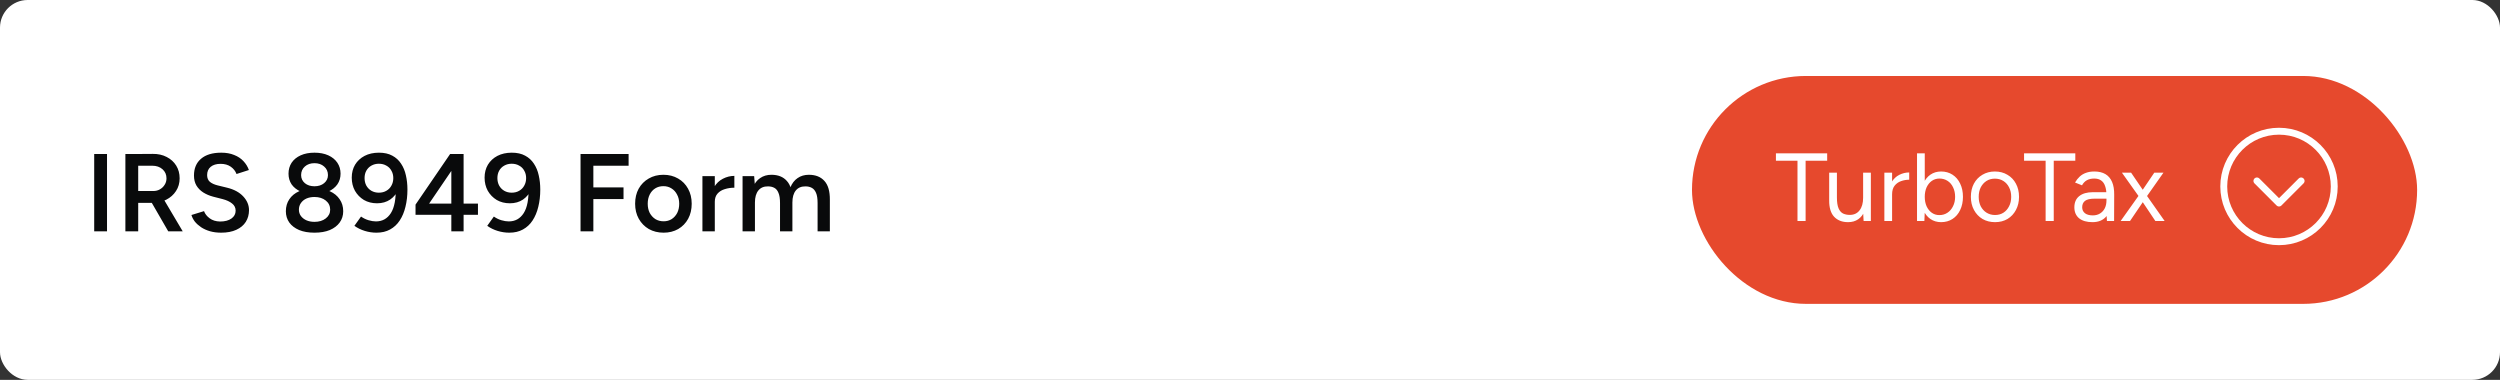 <svg xmlns="http://www.w3.org/2000/svg" width="362" height="55" viewBox="0 0 362 55" fill="none"><rect x="0" y="0" width="362" height="55" fill="#333333" stroke="none"/><rect width="362" height="55" rx="4" fill="white"></rect><path d="M13.64 33.5V22.3H15.496V33.5H13.64ZM19.836 29.372V27.66H22.188C22.551 27.66 22.871 27.58 23.148 27.42C23.436 27.26 23.666 27.041 23.836 26.764C24.017 26.487 24.108 26.172 24.108 25.82C24.108 25.287 23.916 24.849 23.532 24.508C23.148 24.167 22.652 23.996 22.044 23.996H19.836V22.3L22.108 22.284C22.876 22.273 23.553 22.423 24.14 22.732C24.727 23.031 25.186 23.447 25.516 23.98C25.847 24.513 26.012 25.127 26.012 25.82C26.012 26.513 25.836 27.127 25.484 27.66C25.143 28.193 24.668 28.615 24.06 28.924C23.452 29.223 22.764 29.372 21.996 29.372H19.836ZM18.156 33.5V22.3H20.012V33.5H18.156ZM24.364 33.5L21.74 28.956L23.18 27.964L26.46 33.5H24.364ZM32.024 33.692C31.437 33.692 30.898 33.623 30.408 33.484C29.928 33.345 29.501 33.153 29.128 32.908C28.765 32.663 28.461 32.391 28.216 32.092C27.981 31.783 27.816 31.463 27.72 31.132L29.544 30.572C29.682 30.967 29.954 31.313 30.36 31.612C30.765 31.911 31.266 32.065 31.864 32.076C32.557 32.076 33.106 31.932 33.512 31.644C33.917 31.356 34.12 30.977 34.12 30.508C34.12 30.081 33.949 29.735 33.608 29.468C33.266 29.191 32.808 28.977 32.232 28.828L30.856 28.476C30.333 28.337 29.858 28.135 29.432 27.868C29.016 27.601 28.685 27.265 28.44 26.86C28.205 26.455 28.088 25.975 28.088 25.42C28.088 24.375 28.429 23.564 29.112 22.988C29.794 22.401 30.77 22.108 32.04 22.108C32.754 22.108 33.378 22.22 33.912 22.444C34.456 22.657 34.904 22.956 35.256 23.34C35.608 23.713 35.869 24.14 36.04 24.62L34.248 25.196C34.088 24.769 33.81 24.417 33.416 24.14C33.021 23.863 32.53 23.724 31.944 23.724C31.336 23.724 30.856 23.868 30.504 24.156C30.162 24.444 29.992 24.844 29.992 25.356C29.992 25.772 30.125 26.097 30.392 26.332C30.669 26.556 31.042 26.727 31.512 26.844L32.888 27.18C33.89 27.425 34.669 27.847 35.224 28.444C35.778 29.041 36.056 29.703 36.056 30.428C36.056 31.068 35.901 31.633 35.592 32.124C35.282 32.615 34.824 32.999 34.216 33.276C33.618 33.553 32.888 33.692 32.024 33.692ZM45.537 33.692C44.673 33.692 43.931 33.564 43.313 33.308C42.694 33.041 42.219 32.679 41.889 32.22C41.558 31.751 41.393 31.207 41.393 30.588C41.393 29.927 41.558 29.351 41.889 28.86C42.219 28.359 42.694 27.969 43.313 27.692C43.931 27.404 44.673 27.265 45.537 27.276C46.401 27.265 47.142 27.404 47.761 27.692C48.379 27.969 48.854 28.359 49.185 28.86C49.526 29.351 49.697 29.927 49.697 30.588C49.697 31.207 49.526 31.751 49.185 32.22C48.854 32.679 48.379 33.041 47.761 33.308C47.142 33.564 46.401 33.692 45.537 33.692ZM45.537 32.124C46.198 32.124 46.742 31.959 47.169 31.628C47.595 31.297 47.809 30.876 47.809 30.364C47.809 29.82 47.595 29.377 47.169 29.036C46.742 28.695 46.198 28.524 45.537 28.524C45.099 28.524 44.71 28.599 44.369 28.748C44.038 28.897 43.771 29.116 43.569 29.404C43.377 29.681 43.281 30.001 43.281 30.364C43.281 30.705 43.377 31.009 43.569 31.276C43.771 31.543 44.038 31.751 44.369 31.9C44.71 32.049 45.099 32.124 45.537 32.124ZM45.537 28.108C44.769 28.108 44.102 27.985 43.537 27.74C42.971 27.484 42.534 27.137 42.225 26.7C41.926 26.252 41.777 25.735 41.777 25.148C41.777 24.551 41.926 24.023 42.225 23.564C42.534 23.105 42.971 22.748 43.537 22.492C44.102 22.236 44.769 22.108 45.537 22.108C46.305 22.108 46.971 22.236 47.537 22.492C48.102 22.748 48.539 23.105 48.849 23.564C49.158 24.023 49.313 24.551 49.313 25.148C49.313 25.735 49.158 26.252 48.849 26.7C48.539 27.137 48.102 27.484 47.537 27.74C46.971 27.985 46.305 28.108 45.537 28.108ZM45.537 26.972C46.102 26.972 46.566 26.823 46.929 26.524C47.302 26.215 47.489 25.825 47.489 25.356C47.489 24.844 47.302 24.428 46.929 24.108C46.566 23.788 46.102 23.628 45.537 23.628C44.971 23.628 44.507 23.788 44.145 24.108C43.782 24.428 43.601 24.844 43.601 25.356C43.601 25.825 43.782 26.215 44.145 26.524C44.507 26.823 44.971 26.972 45.537 26.972ZM54.869 22.108C55.637 22.108 56.282 22.252 56.805 22.54C57.328 22.817 57.749 23.201 58.069 23.692C58.4 24.183 58.635 24.748 58.773 25.388C58.922 26.028 58.997 26.716 58.997 27.452C58.997 28.348 58.901 29.18 58.709 29.948C58.528 30.705 58.251 31.367 57.877 31.932C57.514 32.487 57.05 32.919 56.485 33.228C55.931 33.537 55.275 33.692 54.517 33.692C53.941 33.692 53.376 33.607 52.821 33.436C52.267 33.265 51.765 33.02 51.317 32.7L52.277 31.356C52.608 31.591 52.965 31.767 53.349 31.884C53.744 32.001 54.106 32.06 54.437 32.06C55.365 32.06 56.085 31.66 56.597 30.86C57.109 30.06 57.344 28.817 57.301 27.132L57.685 27.42C57.429 28.028 57.035 28.519 56.501 28.892C55.968 29.255 55.333 29.436 54.597 29.436C53.883 29.436 53.248 29.276 52.693 28.956C52.149 28.625 51.717 28.183 51.397 27.628C51.088 27.063 50.933 26.428 50.933 25.724C50.933 25.02 51.093 24.396 51.413 23.852C51.744 23.308 52.203 22.881 52.789 22.572C53.386 22.263 54.08 22.108 54.869 22.108ZM54.853 23.708C54.459 23.708 54.101 23.799 53.781 23.98C53.472 24.151 53.227 24.396 53.045 24.716C52.874 25.025 52.789 25.383 52.789 25.788C52.789 26.193 52.874 26.556 53.045 26.876C53.227 27.196 53.472 27.447 53.781 27.628C54.101 27.809 54.459 27.9 54.853 27.9C55.269 27.9 55.632 27.809 55.941 27.628C56.261 27.447 56.507 27.196 56.677 26.876C56.858 26.556 56.949 26.193 56.949 25.788C56.949 25.383 56.858 25.025 56.677 24.716C56.507 24.396 56.261 24.151 55.941 23.98C55.632 23.799 55.269 23.708 54.853 23.708ZM61.513 30.396L60.169 29.628L65.177 22.3L66.313 23.34L61.513 30.396ZM60.169 31.1V29.628L61.257 29.484H69.209V31.1H60.169ZM65.353 33.5V23.372L65.193 22.3H67.129V33.5H65.353ZM74.103 22.108C74.871 22.108 75.517 22.252 76.04 22.54C76.562 22.817 76.984 23.201 77.303 23.692C77.634 24.183 77.869 24.748 78.007 25.388C78.157 26.028 78.231 26.716 78.231 27.452C78.231 28.348 78.135 29.18 77.944 29.948C77.762 30.705 77.485 31.367 77.112 31.932C76.749 32.487 76.285 32.919 75.719 33.228C75.165 33.537 74.509 33.692 73.751 33.692C73.175 33.692 72.61 33.607 72.055 33.436C71.501 33.265 70.999 33.02 70.552 32.7L71.511 31.356C71.842 31.591 72.2 31.767 72.584 31.884C72.978 32.001 73.341 32.06 73.671 32.06C74.6 32.06 75.32 31.66 75.832 30.86C76.344 30.06 76.578 28.817 76.535 27.132L76.919 27.42C76.663 28.028 76.269 28.519 75.736 28.892C75.202 29.255 74.567 29.436 73.832 29.436C73.117 29.436 72.482 29.276 71.927 28.956C71.383 28.625 70.951 28.183 70.632 27.628C70.322 27.063 70.168 26.428 70.168 25.724C70.168 25.02 70.328 24.396 70.647 23.852C70.978 23.308 71.437 22.881 72.023 22.572C72.621 22.263 73.314 22.108 74.103 22.108ZM74.088 23.708C73.693 23.708 73.335 23.799 73.016 23.98C72.706 24.151 72.461 24.396 72.279 24.716C72.109 25.025 72.023 25.383 72.023 25.788C72.023 26.193 72.109 26.556 72.279 26.876C72.461 27.196 72.706 27.447 73.016 27.628C73.335 27.809 73.693 27.9 74.088 27.9C74.504 27.9 74.866 27.809 75.175 27.628C75.496 27.447 75.741 27.196 75.912 26.876C76.093 26.556 76.183 26.193 76.183 25.788C76.183 25.383 76.093 25.025 75.912 24.716C75.741 24.396 75.496 24.151 75.175 23.98C74.866 23.799 74.504 23.708 74.088 23.708ZM84.062 33.5V22.3H85.918V33.5H84.062ZM85.598 28.828V27.132H90.286V28.828H85.598ZM85.598 23.996V22.3H91.022V23.996H85.598ZM96.094 33.692C95.294 33.692 94.579 33.516 93.95 33.164C93.331 32.801 92.846 32.305 92.494 31.676C92.142 31.047 91.966 30.321 91.966 29.5C91.966 28.679 92.136 27.953 92.478 27.324C92.83 26.695 93.315 26.204 93.934 25.852C94.552 25.489 95.262 25.308 96.062 25.308C96.862 25.308 97.571 25.489 98.19 25.852C98.808 26.204 99.288 26.695 99.63 27.324C99.982 27.953 100.158 28.679 100.158 29.5C100.158 30.321 99.987 31.047 99.646 31.676C99.305 32.305 98.825 32.801 98.206 33.164C97.587 33.516 96.883 33.692 96.094 33.692ZM96.094 32.044C96.531 32.044 96.921 31.937 97.262 31.724C97.603 31.5 97.87 31.201 98.062 30.828C98.254 30.444 98.35 30.001 98.35 29.5C98.35 28.999 98.249 28.561 98.046 28.188C97.854 27.804 97.587 27.505 97.246 27.292C96.904 27.068 96.51 26.956 96.062 26.956C95.614 26.956 95.219 27.063 94.878 27.276C94.537 27.489 94.27 27.788 94.078 28.172C93.886 28.556 93.79 28.999 93.79 29.5C93.79 30.001 93.886 30.444 94.078 30.828C94.281 31.201 94.552 31.5 94.894 31.724C95.246 31.937 95.646 32.044 96.094 32.044ZM102.895 29.244C102.895 28.38 103.06 27.671 103.391 27.116C103.721 26.561 104.148 26.151 104.671 25.884C105.204 25.607 105.759 25.468 106.335 25.468V27.18C105.844 27.18 105.38 27.249 104.943 27.388C104.516 27.516 104.169 27.729 103.903 28.028C103.636 28.327 103.503 28.721 103.503 29.212L102.895 29.244ZM101.711 33.5V25.5H103.503V33.5H101.711ZM107.523 33.5V25.5H109.203L109.315 26.972V33.5H107.523ZM112.947 33.5V29.404L114.739 28.924V33.5H112.947ZM118.387 33.5V29.404L120.163 28.924V33.5H118.387ZM112.947 29.404C112.947 28.764 112.873 28.273 112.723 27.932C112.585 27.58 112.382 27.335 112.115 27.196C111.859 27.057 111.555 26.988 111.203 26.988C110.606 26.977 110.142 27.175 109.811 27.58C109.481 27.985 109.315 28.567 109.315 29.324H108.643C108.643 28.481 108.766 27.761 109.011 27.164C109.257 26.556 109.609 26.097 110.067 25.788C110.526 25.468 111.07 25.308 111.699 25.308C112.67 25.308 113.417 25.607 113.939 26.204C114.473 26.791 114.739 27.697 114.739 28.924L112.947 29.404ZM118.387 29.404C118.387 28.764 118.313 28.273 118.163 27.932C118.014 27.58 117.806 27.335 117.539 27.196C117.283 27.057 116.985 26.988 116.643 26.988C116.035 26.977 115.566 27.175 115.235 27.58C114.905 27.985 114.739 28.567 114.739 29.324H114.067C114.067 28.481 114.19 27.761 114.435 27.164C114.681 26.556 115.033 26.097 115.491 25.788C115.95 25.468 116.494 25.308 117.123 25.308C118.094 25.308 118.846 25.607 119.379 26.204C119.913 26.791 120.174 27.697 120.163 28.924L118.387 29.404Z" fill="#090A0B"></path><rect x="245" y="11" width="105" height="33" rx="16.5" fill="#E6492D"></rect><path d="M260.276 32V23.012H261.452V32H260.276ZM257.154 23.278V22.2H264.574V23.278H257.154ZM269.85 32L269.78 30.712V25H270.9V32H269.85ZM264.866 29.004V25H265.986V28.584L264.866 29.004ZM265.986 28.584C265.986 29.275 266.066 29.802 266.224 30.166C266.383 30.53 266.602 30.782 266.882 30.922C267.172 31.053 267.494 31.118 267.848 31.118C268.455 31.118 268.926 30.899 269.262 30.46C269.608 30.021 269.78 29.41 269.78 28.626H270.326C270.326 29.363 270.219 29.998 270.004 30.53C269.79 31.062 269.477 31.468 269.066 31.748C268.665 32.028 268.175 32.168 267.596 32.168C266.747 32.168 266.075 31.907 265.58 31.384C265.095 30.861 264.857 30.068 264.866 29.004L265.986 28.584ZM273.471 28.206C273.471 27.45 273.616 26.839 273.905 26.372C274.194 25.896 274.563 25.546 275.011 25.322C275.468 25.089 275.949 24.972 276.453 24.972V26.022C276.042 26.022 275.646 26.092 275.263 26.232C274.89 26.363 274.582 26.582 274.339 26.89C274.096 27.198 273.975 27.618 273.975 28.15L273.471 28.206ZM272.855 32V25H273.975V32H272.855ZM277.585 32V22.2H278.705V30.698L278.649 32H277.585ZM281.071 32.168C280.483 32.168 279.965 32.014 279.517 31.706C279.079 31.398 278.738 30.969 278.495 30.418C278.253 29.858 278.131 29.219 278.131 28.5C278.131 27.772 278.253 27.133 278.495 26.582C278.738 26.031 279.079 25.602 279.517 25.294C279.965 24.986 280.483 24.832 281.071 24.832C281.697 24.832 282.247 24.986 282.723 25.294C283.199 25.602 283.568 26.031 283.829 26.582C284.1 27.133 284.235 27.772 284.235 28.5C284.235 29.219 284.1 29.858 283.829 30.418C283.568 30.969 283.199 31.398 282.723 31.706C282.247 32.014 281.697 32.168 281.071 32.168ZM280.819 31.146C281.258 31.146 281.645 31.034 281.981 30.81C282.327 30.586 282.597 30.273 282.793 29.872C282.999 29.471 283.101 29.013 283.101 28.5C283.101 27.987 283.003 27.529 282.807 27.128C282.621 26.727 282.355 26.414 282.009 26.19C281.664 25.966 281.272 25.854 280.833 25.854C280.423 25.854 280.054 25.966 279.727 26.19C279.41 26.414 279.158 26.727 278.971 27.128C278.794 27.529 278.705 27.987 278.705 28.5C278.705 29.013 278.794 29.471 278.971 29.872C279.158 30.273 279.41 30.586 279.727 30.81C280.045 31.034 280.409 31.146 280.819 31.146ZM288.883 32.168C288.201 32.168 287.595 32.014 287.063 31.706C286.54 31.389 286.129 30.955 285.831 30.404C285.532 29.853 285.383 29.219 285.383 28.5C285.383 27.781 285.527 27.147 285.817 26.596C286.115 26.045 286.526 25.616 287.049 25.308C287.581 24.991 288.183 24.832 288.855 24.832C289.545 24.832 290.152 24.991 290.675 25.308C291.207 25.616 291.617 26.045 291.907 26.596C292.205 27.147 292.355 27.781 292.355 28.5C292.355 29.219 292.205 29.853 291.907 30.404C291.617 30.955 291.211 31.389 290.689 31.706C290.166 32.014 289.564 32.168 288.883 32.168ZM288.883 31.132C289.349 31.132 289.755 31.02 290.101 30.796C290.446 30.572 290.717 30.264 290.913 29.872C291.118 29.48 291.221 29.023 291.221 28.5C291.221 27.977 291.118 27.52 290.913 27.128C290.717 26.736 290.441 26.428 290.087 26.204C289.732 25.98 289.321 25.868 288.855 25.868C288.397 25.868 287.991 25.98 287.637 26.204C287.291 26.428 287.016 26.736 286.811 27.128C286.615 27.52 286.517 27.977 286.517 28.5C286.517 29.013 286.615 29.471 286.811 29.872C287.016 30.264 287.296 30.572 287.651 30.796C288.015 31.02 288.425 31.132 288.883 31.132ZM296.206 32V23.012H297.382V32H296.206ZM293.084 23.278V22.2H300.504V23.278H293.084ZM305.085 32L305.015 30.852V28.304C305.015 27.753 304.95 27.301 304.819 26.946C304.698 26.582 304.506 26.311 304.245 26.134C303.993 25.947 303.657 25.854 303.237 25.854C302.836 25.854 302.486 25.933 302.187 26.092C301.898 26.251 301.66 26.498 301.473 26.834L300.465 26.428C300.652 26.101 300.876 25.817 301.137 25.574C301.398 25.331 301.702 25.149 302.047 25.028C302.402 24.897 302.803 24.832 303.251 24.832C303.895 24.832 304.432 24.958 304.861 25.21C305.29 25.462 305.612 25.84 305.827 26.344C306.042 26.839 306.144 27.459 306.135 28.206L306.121 32H305.085ZM302.985 32.168C302.164 32.168 301.52 31.981 301.053 31.608C300.596 31.225 300.367 30.698 300.367 30.026C300.367 29.317 300.6 28.775 301.067 28.402C301.543 28.019 302.206 27.828 303.055 27.828H305.057V28.766H303.307C302.654 28.766 302.187 28.873 301.907 29.088C301.636 29.303 301.501 29.611 301.501 30.012C301.501 30.376 301.636 30.665 301.907 30.88C302.178 31.085 302.556 31.188 303.041 31.188C303.442 31.188 303.792 31.095 304.091 30.908C304.39 30.721 304.618 30.469 304.777 30.152C304.936 29.825 305.015 29.457 305.015 29.046H305.701C305.701 29.998 305.468 30.759 305.001 31.328C304.534 31.888 303.862 32.168 302.985 32.168ZM307.07 32L309.926 27.982L311.942 25H313.272L310.612 28.78L308.428 32H307.07ZM312.096 32L309.94 28.78L307.252 25H308.582L310.612 27.982L313.44 32H312.096Z" fill="white"></path><path fill-rule="evenodd" clip-rule="evenodd" d="M330 35C334.418 35 338 31.418 338 27C338 22.582 334.418 19 330 19C325.582 19 322 22.582 322 27C322 31.418 325.582 35 330 35Z" stroke="white" stroke-linecap="round" stroke-linejoin="round"></path><path d="M326.801 26.2L330.001 29.4L333.201 26.2" stroke="white" stroke-linecap="round" stroke-linejoin="round"></path></svg>